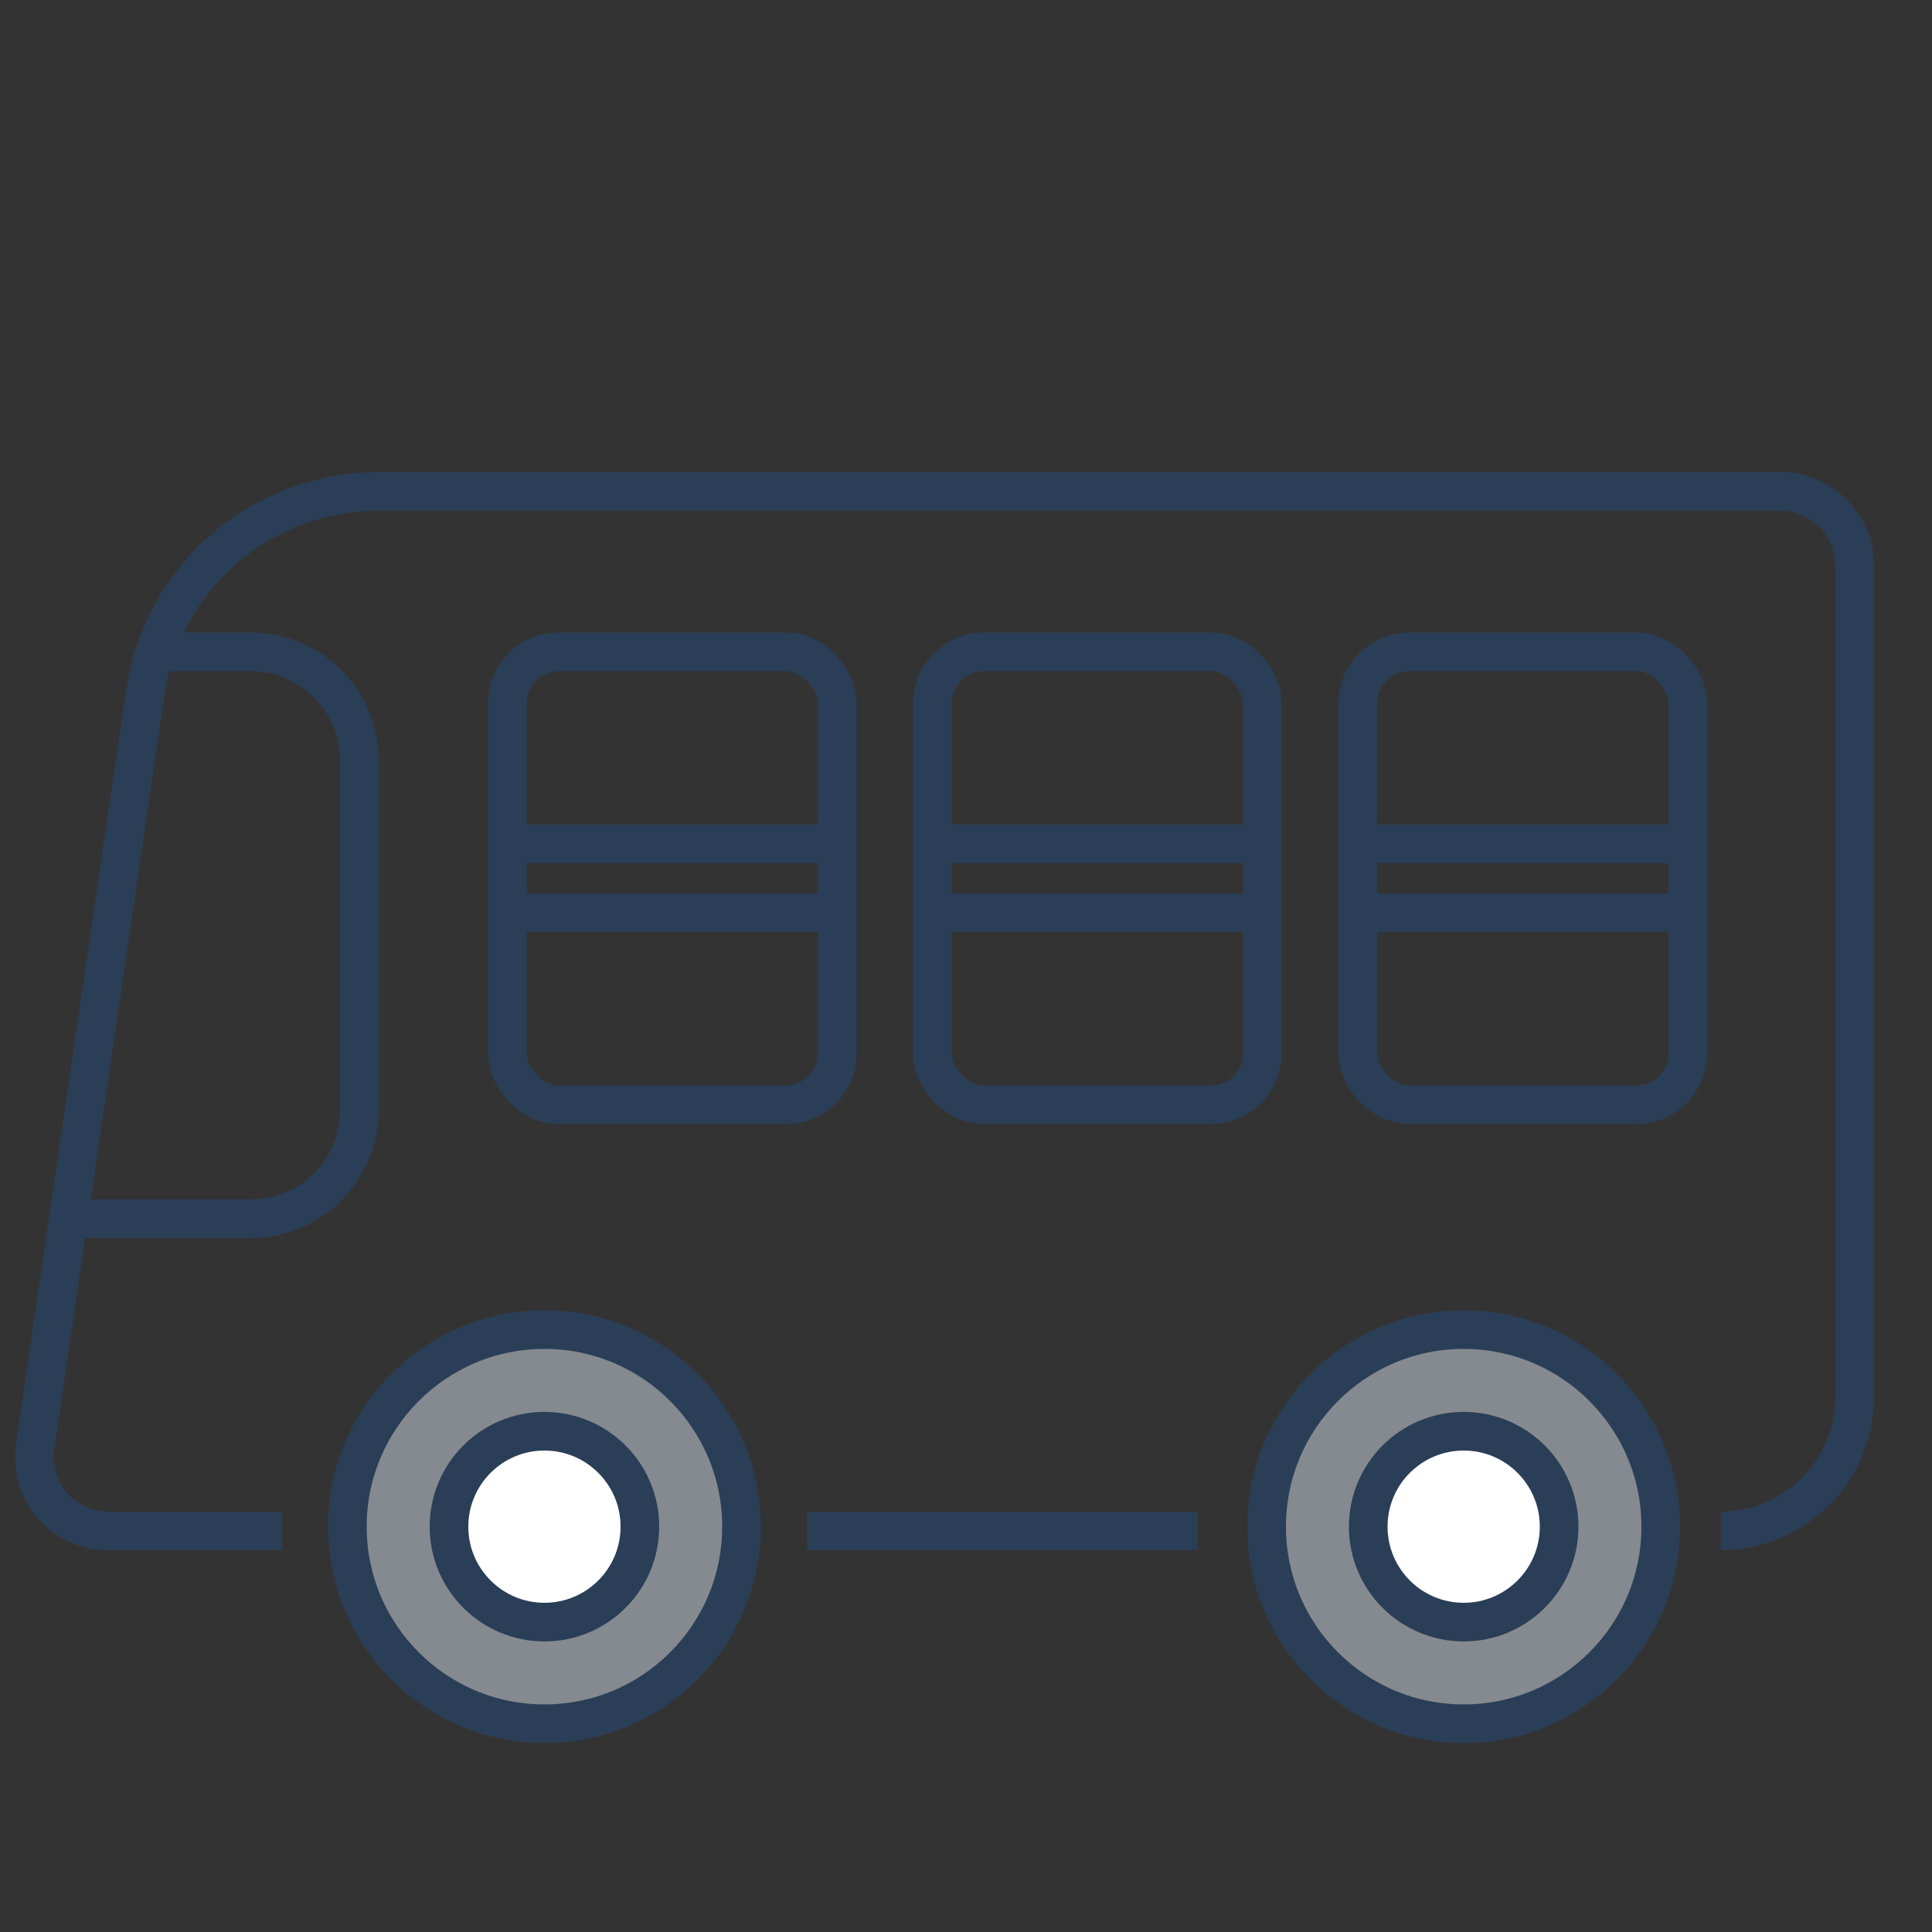 <svg xmlns="http://www.w3.org/2000/svg" viewBox="0 0 50 50"><rect x="0" y="0" width="50" height="50" fill="#333333" stroke="none"/><defs><style>.cls-2{fill:none}.cls-2,.cls-3,.cls-4{stroke:#2b3e57;stroke-miterlimit:10}.cls-3{fill:#858a90}.cls-4{fill:#fff}</style></defs><g id="レイヤー_2" data-name="レイヤー 2"><g id="レイヤー_3" data-name="レイヤー 3"><path style="fill:none" d="M0 0h50v50H0z"/><path class="cls-2" d="M31 39.62H20.88m-13.58 0H2.8a1.91 1.91 0 0 1-1.89-2.19l2.85-19.51a6.09 6.09 0 0 1 6-5.2h36.33A1.92 1.92 0 0 1 48 14.64v21.51a3.47 3.47 0 0 1-3.47 3.47"/><path class="cls-2" d="M4.31 16.87h2.18a2.81 2.81 0 0 1 2.81 2.81v9.05a2.81 2.81 0 0 1-2.81 2.81H1.76"/><circle class="cls-3" cx="14.09" cy="39.51" r="5.1"/><circle class="cls-4" cx="14.09" cy="39.51" r="2.47"/><circle class="cls-3" cx="37.88" cy="39.51" r="5.1"/><circle class="cls-4" cx="37.88" cy="39.51" r="2.47"/><rect class="cls-2" x="13.13" y="16.87" width="8.54" height="11.72" rx="1.33"/><path class="cls-2" d="M13.13 21.84h8.54m-8.54 1.78h8.54"/><rect class="cls-2" x="24.13" y="16.87" width="8.54" height="11.72" rx="1.33"/><path class="cls-2" d="M24.13 21.84h8.54m-8.54 1.78h8.54"/><rect class="cls-2" x="35.14" y="16.87" width="8.54" height="11.72" rx="1.33"/><path class="cls-2" d="M35.14 21.84h8.53m-8.53 1.78h8.53"/></g></g></svg>
